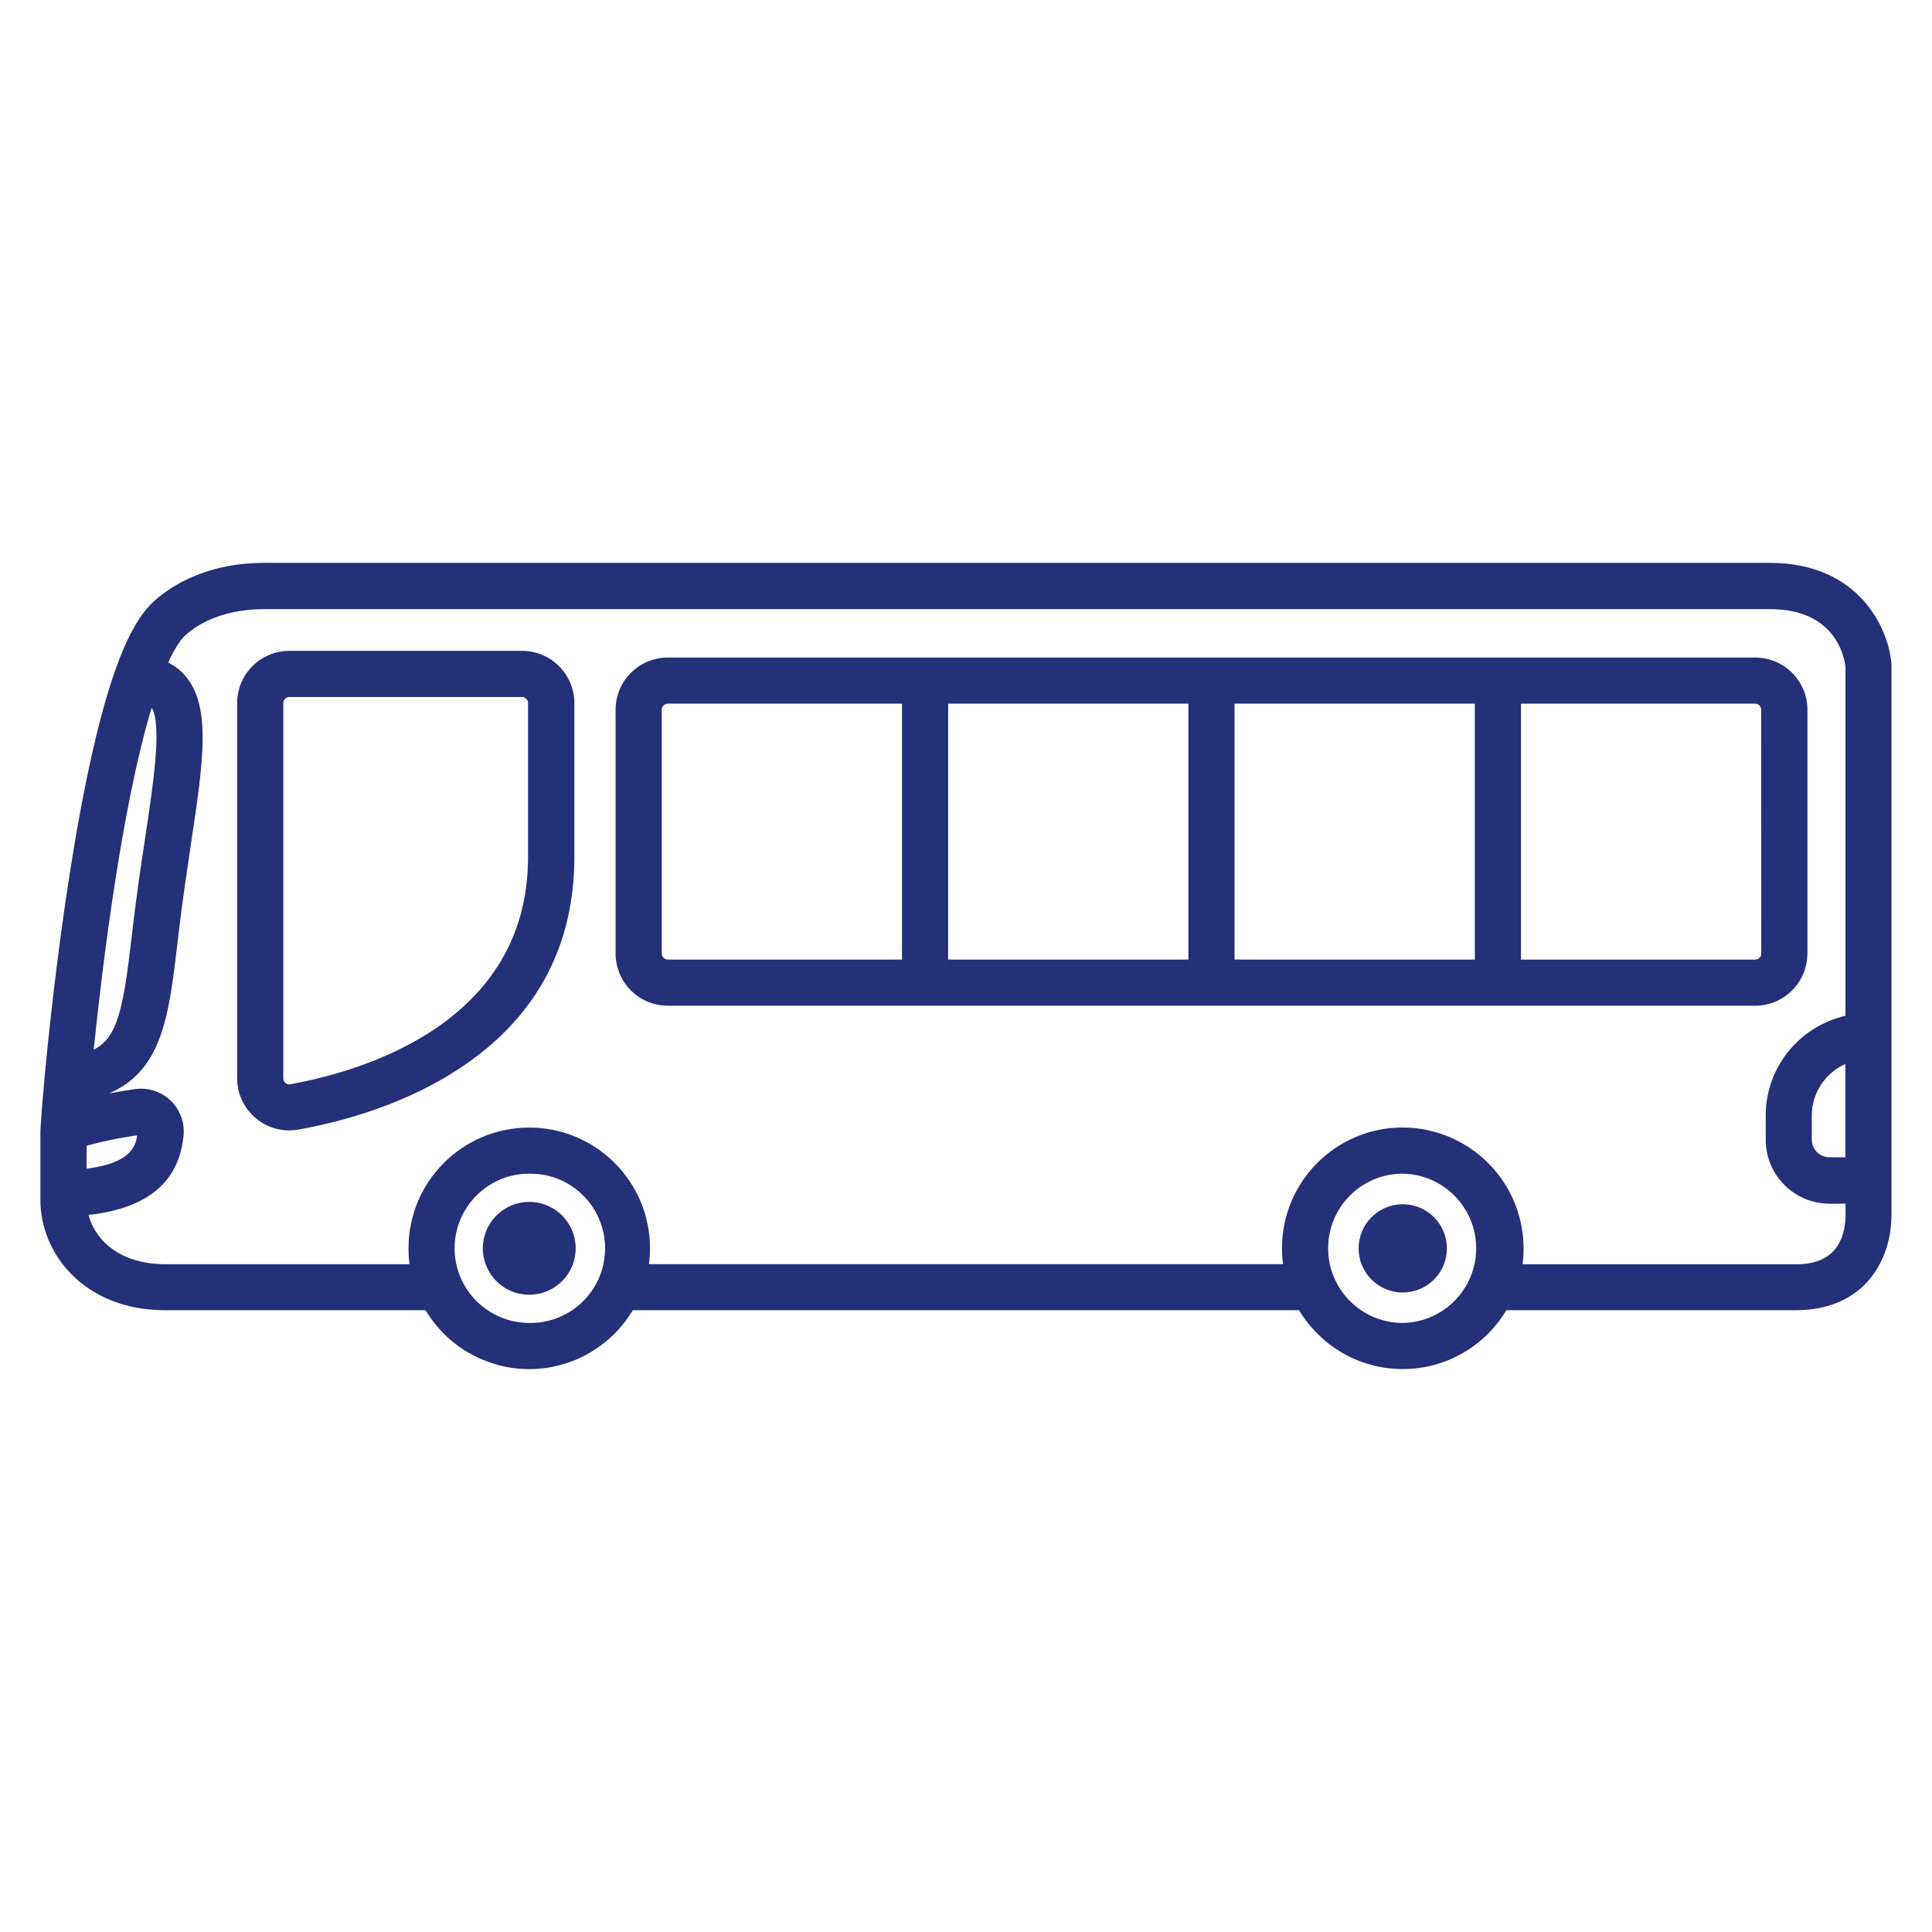 <svg id="SvgjsSvg1041" width="288" height="288" xmlns="http://www.w3.org/2000/svg" version="1.1" xmlns:xlink="http://www.w3.org/1999/xlink" xmlns:svgjs="http://svgjs.com/svgjs"><defs id="SvgjsDefs1042"></defs><g id="SvgjsG1043"><svg xmlns="http://www.w3.org/2000/svg" viewBox="0 0 32 32" width="288" height="288"><path d="M8.766 21.445c0.425 0 0.769-0.344 0.769-0.769s-0.344-0.769-0.769-0.769v0 0c-0.425 0-0.769 0.344-0.769 0.769s0.344 0.769 0.769 0.769v0zM23.234 21.408v0c0.404 0 0.731-0.327 0.731-0.731s-0.327-0.731-0.731-0.731v0 0c-0.404 0-0.731 0.327-0.731 0.731s0.327 0.731 0.731 0.731v0zM31.328 10.995v-0.005c-0.048-0.576-0.531-1.667-2.013-1.667h-24.939c-1.056 0-1.651 0.466-1.858 0.666-0.224 0.218-0.425 0.587-0.615 1.128-0.704 2.006-1.095 5.968-1.166 6.742-0.032 0.342-0.055 0.643-0.064 0.804v0.008c-0.003 0.044-0.004 0.080-0.004 0.104v1.102c0 0.884 0.724 1.824 2.065 1.824h4.314c0.256 0.426 0.656 0.743 1.132 0.887l0.014 0.004c0.171 0.054 0.369 0.085 0.573 0.085h0c0.725-0.002 1.359-0.389 1.709-0.967l0.005-0.009h11.035c0.355 0.588 0.991 0.975 1.717 0.975s1.362-0.387 1.712-0.966l0.005-0.009h4.796c0.524 0 0.949-0.181 1.229-0.523 0.228-0.278 0.354-0.655 0.354-1.060v-9.095c0-0.009-0-0.019-0.002-0.028zM23.668 18.723c-0.131-0.030-0.281-0.048-0.435-0.048-1.104 0-1.999 0.895-1.999 1.999 0 0.093 0.006 0.184 0.019 0.274l-0.001-0.010h-10.503c0.011-0.079 0.017-0.17 0.017-0.262 0-1.105-0.895-2-2-2s-2 0.895-2 2c0 0.093 0.006 0.184 0.018 0.273l-0.001-0.010h-4.048c-0.74 0-1.155-0.39-1.269-0.815 0.981-0.112 1.496-0.544 1.574-1.312 0.002-0.022 0.004-0.047 0.004-0.072 0-0.391-0.317-0.708-0.708-0.708-0.032 0-0.064 0.002-0.095 0.006l0.004-0q-0.219 0.030-0.437 0.072c0.887-0.384 0.992-1.301 1.134-2.514l0.018-0.151c0.061-0.519 0.135-1.010 0.2-1.444v-0.005c0.208-1.382 0.345-2.295-0.092-2.803-0.078-0.090-0.172-0.163-0.278-0.217l-0.005-0.002c0.122-0.268 0.219-0.386 0.268-0.435 0.14-0.135 0.548-0.45 1.325-0.45h24.939c1.075 0 1.229 0.779 1.25 0.955v5.78c-0.762 0.177-1.321 0.85-1.321 1.654 0 0.002 0 0.004 0 0.005v-0 0.398c0.001 0.583 0.473 1.055 1.056 1.056h0.266v0.185c0 0.115-0.017 0.333-0.132 0.512-0.132 0.204-0.363 0.307-0.687 0.307h-4.531c0.011-0.078 0.017-0.169 0.017-0.261 0-0.951-0.663-1.747-1.551-1.952l-0.014-0.003zM2.404 13.881c-0.064 0.414-0.14 0.928-0.204 1.474l-0.018 0.152c-0.143 1.233-0.24 1.681-0.63 1.879 0.134-1.308 0.455-3.991 0.96-5.664 0.174 0.284 0.030 1.238-0.108 2.159zM2.272 18.804c-0.028 0.204-0.128 0.462-0.838 0.553v-0.379c0.225-0.064 0.508-0.125 0.797-0.168l0.041-0.005zM30.565 19.168h-0.265c-0.161-0-0.291-0.131-0.291-0.291v-0.396c0-0.001 0-0.002 0-0.003 0-0.379 0.226-0.706 0.55-0.852l0.006-0.002zM7.892 19.802c0.222-0.223 0.53-0.362 0.87-0.362 0.001 0 0.003 0 0.004 0h-0c0.006-0 0.013-0 0.020-0 0.683 0 1.236 0.553 1.236 1.236s-0.553 1.236-1.236 1.236c-0.007 0-0.014-0-0.021-0h-0.019c-0.674-0.012-1.216-0.561-1.216-1.236 0-0.341 0.138-0.65 0.362-0.874v0zM22.36 19.802c0.222-0.223 0.53-0.362 0.87-0.362 0.001 0 0.002 0 0.004 0h-0c0.674 0.011 1.216 0.56 1.216 1.236s-0.542 1.224-1.215 1.236h-0.021c-0.674-0.011-1.216-0.56-1.216-1.236 0-0.341 0.138-0.65 0.362-0.874v0zM8.646 10.78h-3.854c-0.477 0.001-0.863 0.387-0.864 0.864v6.215c0 0 0 0 0 0 0 0.476 0.384 0.862 0.86 0.864h0.003c0 0 0.001 0 0.001 0 0.054 0 0.107-0.005 0.158-0.015l-0.005 0.001c0.75-0.135 1.842-0.434 2.784-1.092 1.184-0.827 1.784-1.979 1.784-3.424v-2.549c-0.001-0.477-0.388-0.863-0.865-0.864h-0zM8.746 14.196c0 2.755-2.754 3.549-3.939 3.763-0.005 0.001-0.011 0.002-0.017 0.002-0.024 0-0.046-0.009-0.062-0.023l0 0c-0.022-0.018-0.036-0.046-0.036-0.076 0-0 0-0.001 0-0.002v0-6.215c0 0 0 0 0 0 0-0.055 0.045-0.1 0.1-0.1h3.854c0.055 0 0.1 0.045 0.1 0.1v0zM29.937 15.794v-4.039c-0.001-0.477-0.387-0.863-0.864-0.864h-18.013c-0.477 0.001-0.863 0.387-0.864 0.864v4.039c0.001 0.477 0.387 0.863 0.864 0.864h18.012c0.477-0.001 0.863-0.387 0.864-0.864v-0zM29.172 15.794c0 0 0 0 0 0 0 0.055-0.045 0.1-0.1 0.1h-3.88v-4.239h3.879c0.055 0 0.1 0.045 0.1 0.1v0zM24.428 11.655v4.238h-3.98v-4.238zM19.684 11.655v4.238h-3.98v-4.238zM14.94 11.655v4.238h-3.879c-0.055 0-0.1-0.045-0.1-0.1v0-4.038c0 0 0 0 0 0 0-0.055 0.045-0.1 0.1-0.1h0z" fill="#243078" class="color000 svgShape"></path></svg></g></svg>